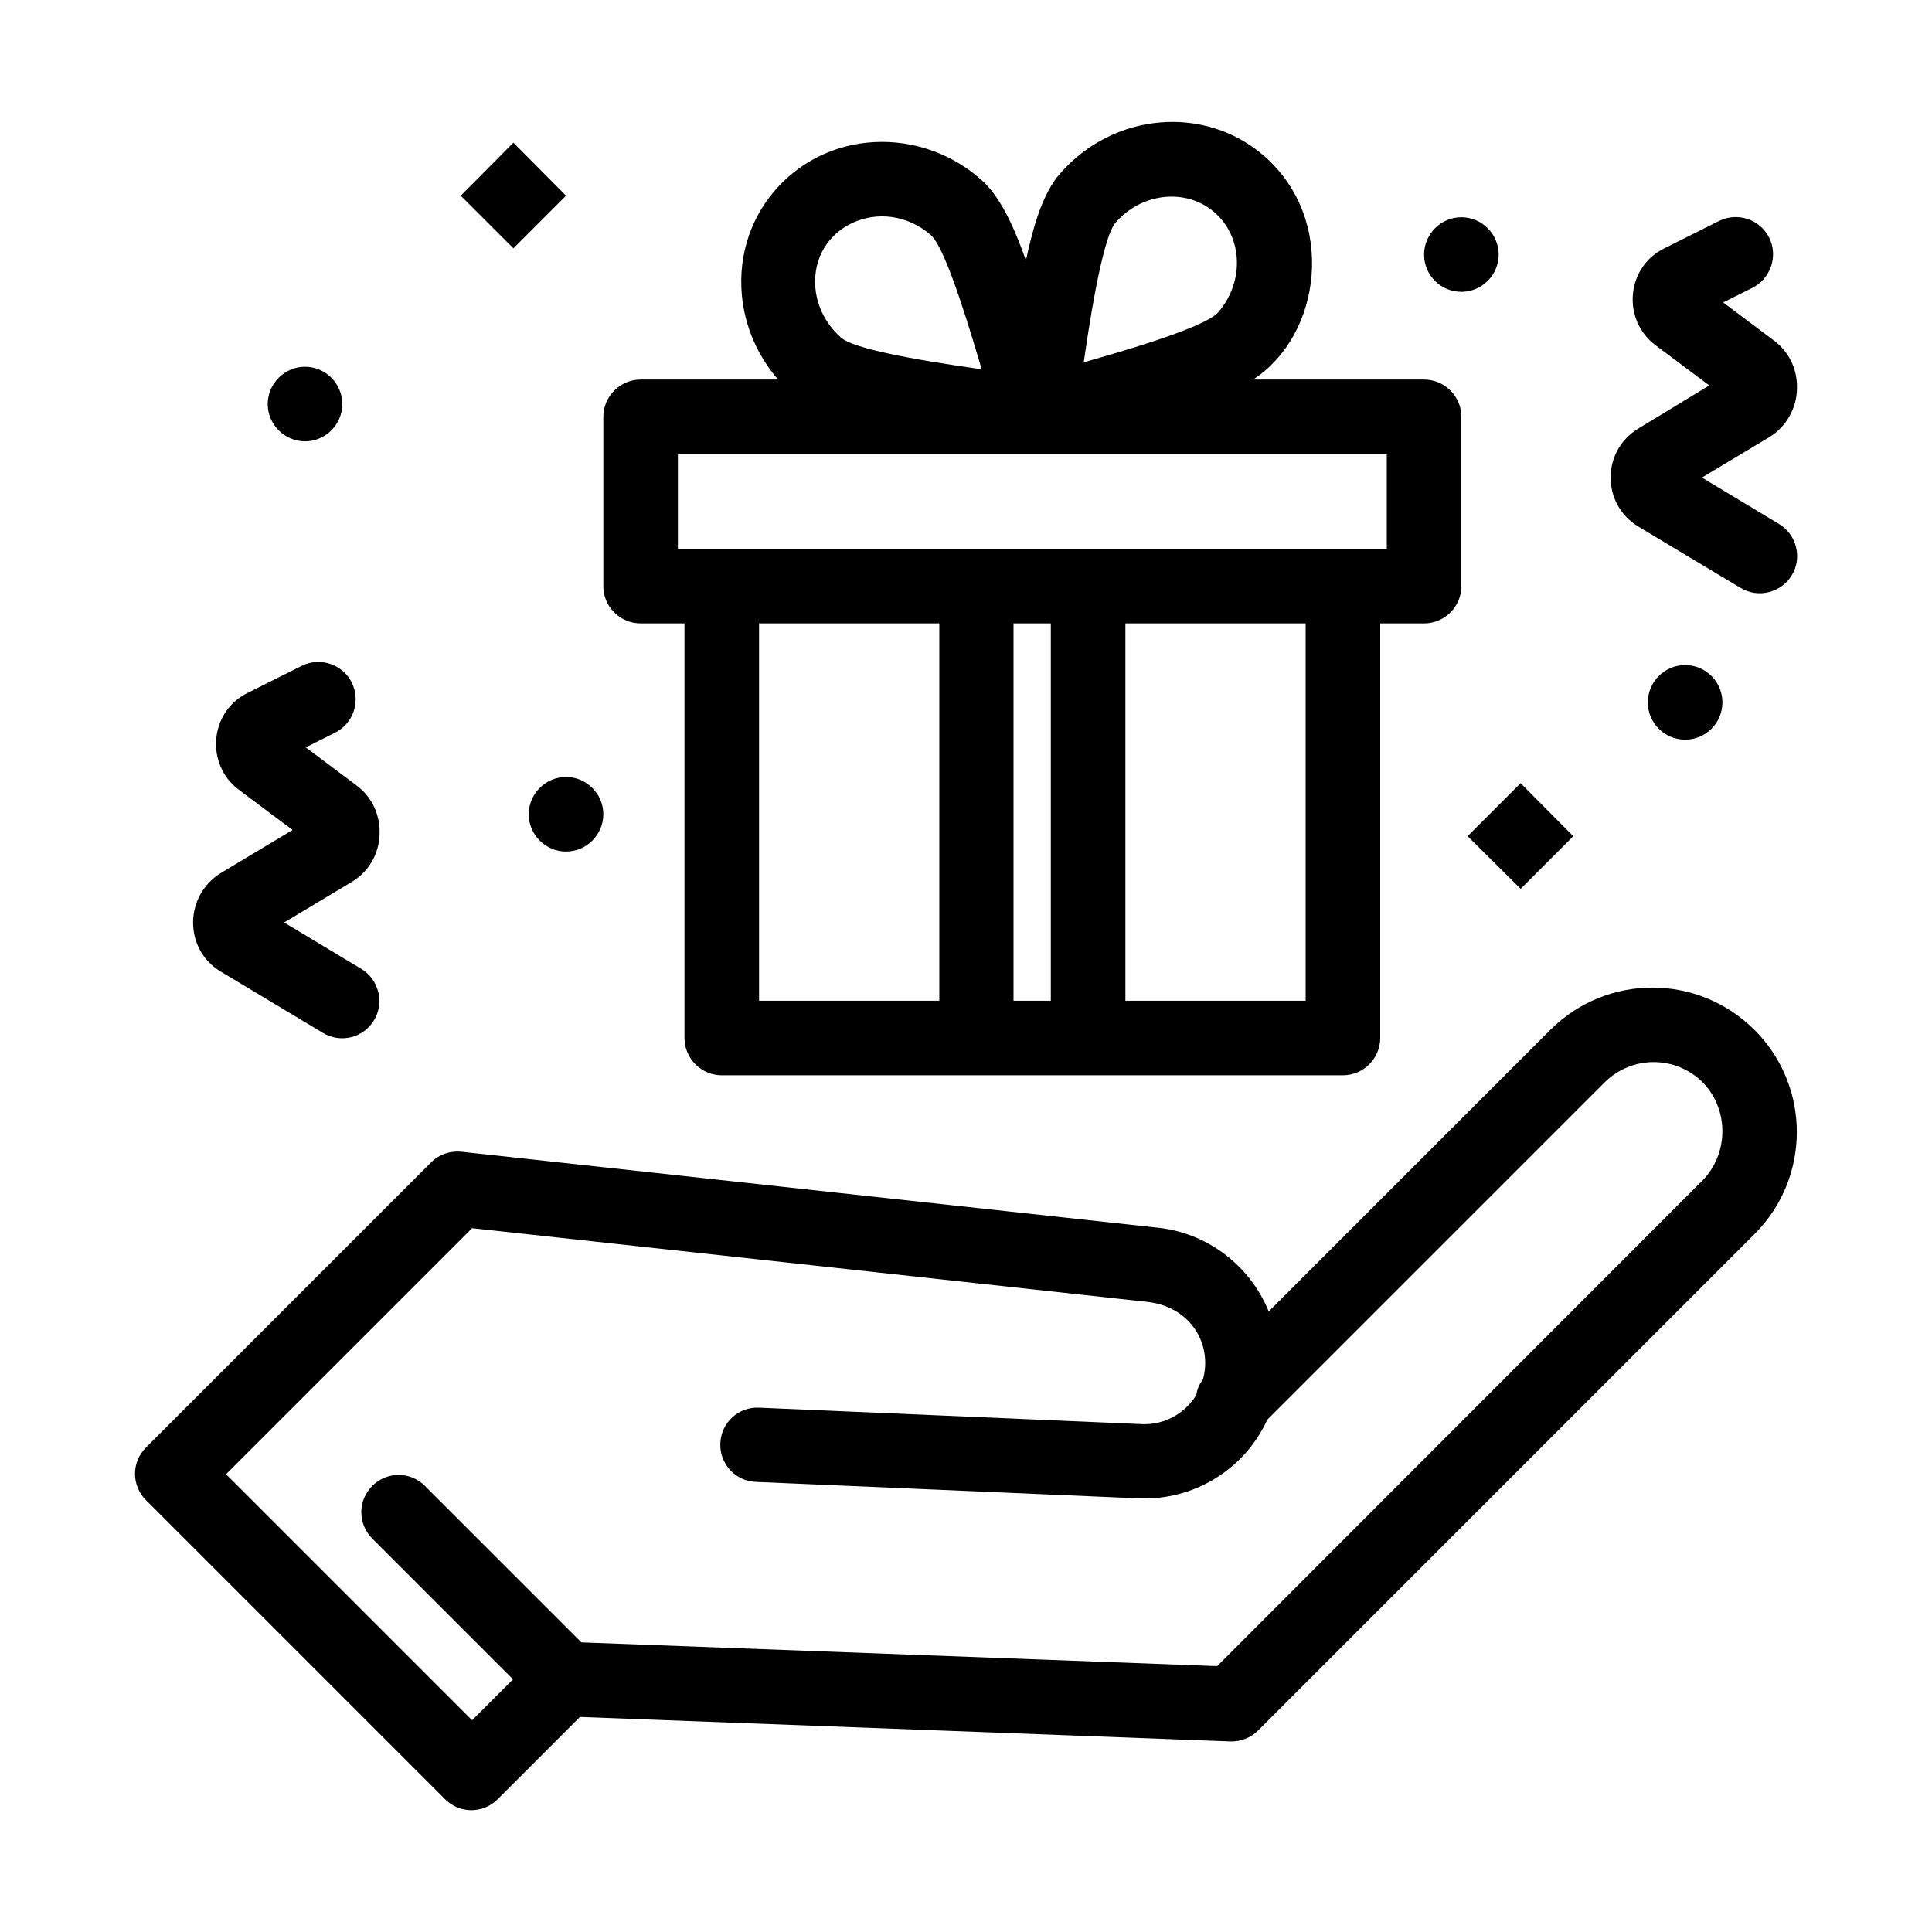 <?xml version="1.0" encoding="UTF-8"?>
<!-- Uploaded to: ICON Repo, www.svgrepo.com, Generator: ICON Repo Mixer Tools -->
<svg fill="#000000" width="800px" height="800px" version="1.1" viewBox="144 144 512 512" xmlns="http://www.w3.org/2000/svg">
 <g>
  <path d="m554.92 416.86-74.699 74.699c-4.941-12.207-16.469-21.121-30.133-22.285l-183.79-20.051c-3.004-0.289-5.91 0.68-8.043 2.809l-75.57 75.57c-3.875 3.875-3.875 10.078 0 13.953l79.254 79.254c3.875 3.875 10.078 3.875 13.953 0l21.801-21.801 172.36 6.492c2.711 0.098 5.426-0.969 7.363-2.906l131.57-131.57c14.922-14.922 14.922-39.141 0-54.062-14.922-14.926-39.047-15.02-54.062-0.102zm40.109 40.113-128.47 128.57-168.48-6.297-41.469-41.469c-3.875-3.875-10.078-3.875-13.953 0s-3.875 10.078 0 13.953l37.301 37.301-10.852 10.852-65.203-65.203 65.203-65.203 179.24 19.57c11.531 1.453 16.957 11.531 14.438 20.539-0.969 1.258-1.551 2.617-1.742 4.07-3.102 5.137-8.719 8.043-14.531 7.75l-101.34-4.359c-5.426-0.289-10.078 3.973-10.27 9.398-0.289 5.426 3.973 10.078 9.398 10.27l101.34 4.359c14.629 0.68 28.195-7.652 34.199-20.832l89.328-89.328c7.266-7.266 18.895-7.266 26.16 0 6.879 7.168 6.879 18.891-0.289 26.062z"/>
  <path d="m224.83 260.96c5.426 0 9.883-4.457 9.883-9.883s-4.457-9.883-9.883-9.883c-5.426 0.004-9.883 4.461-9.883 9.887 0 5.422 4.457 9.879 9.883 9.879z"/>
  <path d="m284.12 359.79c0 5.426 4.457 9.883 9.883 9.883 5.426 0 9.883-4.457 9.883-9.883 0-5.426-4.457-9.883-9.883-9.883-5.426 0.004-9.883 4.457-9.883 9.883z"/>
  <path d="m600.46 330.14c0 5.457-4.426 9.883-9.883 9.883s-9.883-4.426-9.883-9.883c0-5.461 4.426-9.883 9.883-9.883s9.883 4.422 9.883 9.883"/>
  <path d="m531.28 221.34c5.426 0 9.883-4.457 9.883-9.883s-4.457-9.883-9.883-9.883-9.883 4.457-9.883 9.883c0 5.523 4.457 9.883 9.883 9.883z"/>
  <path d="m546.98 379.55 13.949-13.949-13.949-14.051-14.051 14.051z"/>
  <path d="m294 195.86-13.949-14.051-13.953 14.051 13.953 13.949z"/>
  <path d="m313.77 309.21h11.625v109.87c0 5.426 4.457 9.883 9.883 9.883h164.61c5.426 0 9.883-4.457 9.883-9.883v-109.87h11.625c5.426 0 9.883-4.457 9.883-9.883v-44.859c0-5.426-4.457-9.883-9.883-9.883h-45.344c18.02-11.531 22.379-42.242 3.004-59.199-15.598-13.66-39.918-11.723-54.16 4.652-4.168 4.746-6.781 12.5-9.012 22.961-3.586-10.078-7.266-17.441-12.016-21.508-7.266-6.394-16.566-9.883-26.16-9.883-21.895 0-39.141 18.312-37.109 40.594 0.773 8.332 4.168 16.082 9.59 22.379l-36.418 0.008c-5.426 0-9.883 4.457-9.883 9.883v44.957c0 5.324 4.457 9.781 9.883 9.781zm31.391 0h47.766v99.988h-47.766zm77.316 0v99.988h-9.883v-99.988zm67.531 99.988h-47.766v-99.988h47.766zm-50.383-206.18c6.879-7.945 18.699-9.301 26.258-2.711 7.363 6.394 8.043 18.215 0.969 26.449-3.777 4.359-28.969 11.336-35.652 13.273 0.965-6.492 4.648-32.652 8.426-37.012zm-48.926 3.297c4.359 3.875 11.434 28.969 13.469 35.559-6.492-0.969-32.844-4.555-37.203-8.332-3.973-3.488-6.394-8.137-6.879-13.176-1.457-16.57 17.918-25.098 30.613-14.051zm-67.047 58.035h187.86v25.094h-187.86z"/>
  <path d="m202.45 401.45 27.129 16.277c4.652 2.809 10.754 1.355 13.562-3.391 2.809-4.652 1.258-10.754-3.391-13.562l-20.441-12.305 17.926-10.758c4.555-2.711 7.363-7.652 7.363-12.984v-0.387c0-4.746-2.227-9.301-6.008-12.109l-13.562-10.172 7.75-3.875c4.844-2.422 6.879-8.332 4.457-13.273-2.422-4.844-8.332-6.879-13.273-4.457l-14.34 7.168c-10.172 5.039-11.238 18.988-2.324 25.676l14.242 10.656-18.895 11.336c-9.883 6.008-9.98 20.25-0.195 26.16z"/>
  <path d="m620.22 246.82v-0.387c0-4.746-2.227-9.301-6.008-12.109l-13.562-10.172 7.75-3.875c4.844-2.422 6.879-8.43 4.457-13.273s-8.332-6.879-13.273-4.457l-14.531 7.266c-10.172 5.039-11.238 18.988-2.324 25.676l14.242 10.656-18.801 11.43c-9.785 5.91-9.785 20.055 0 25.965l27.129 16.277c4.652 2.809 10.754 1.258 13.562-3.391 2.809-4.652 1.258-10.754-3.391-13.562l-20.441-12.305 17.926-10.754c4.453-2.715 7.266-7.75 7.266-12.984z"/>
 </g>
</svg>